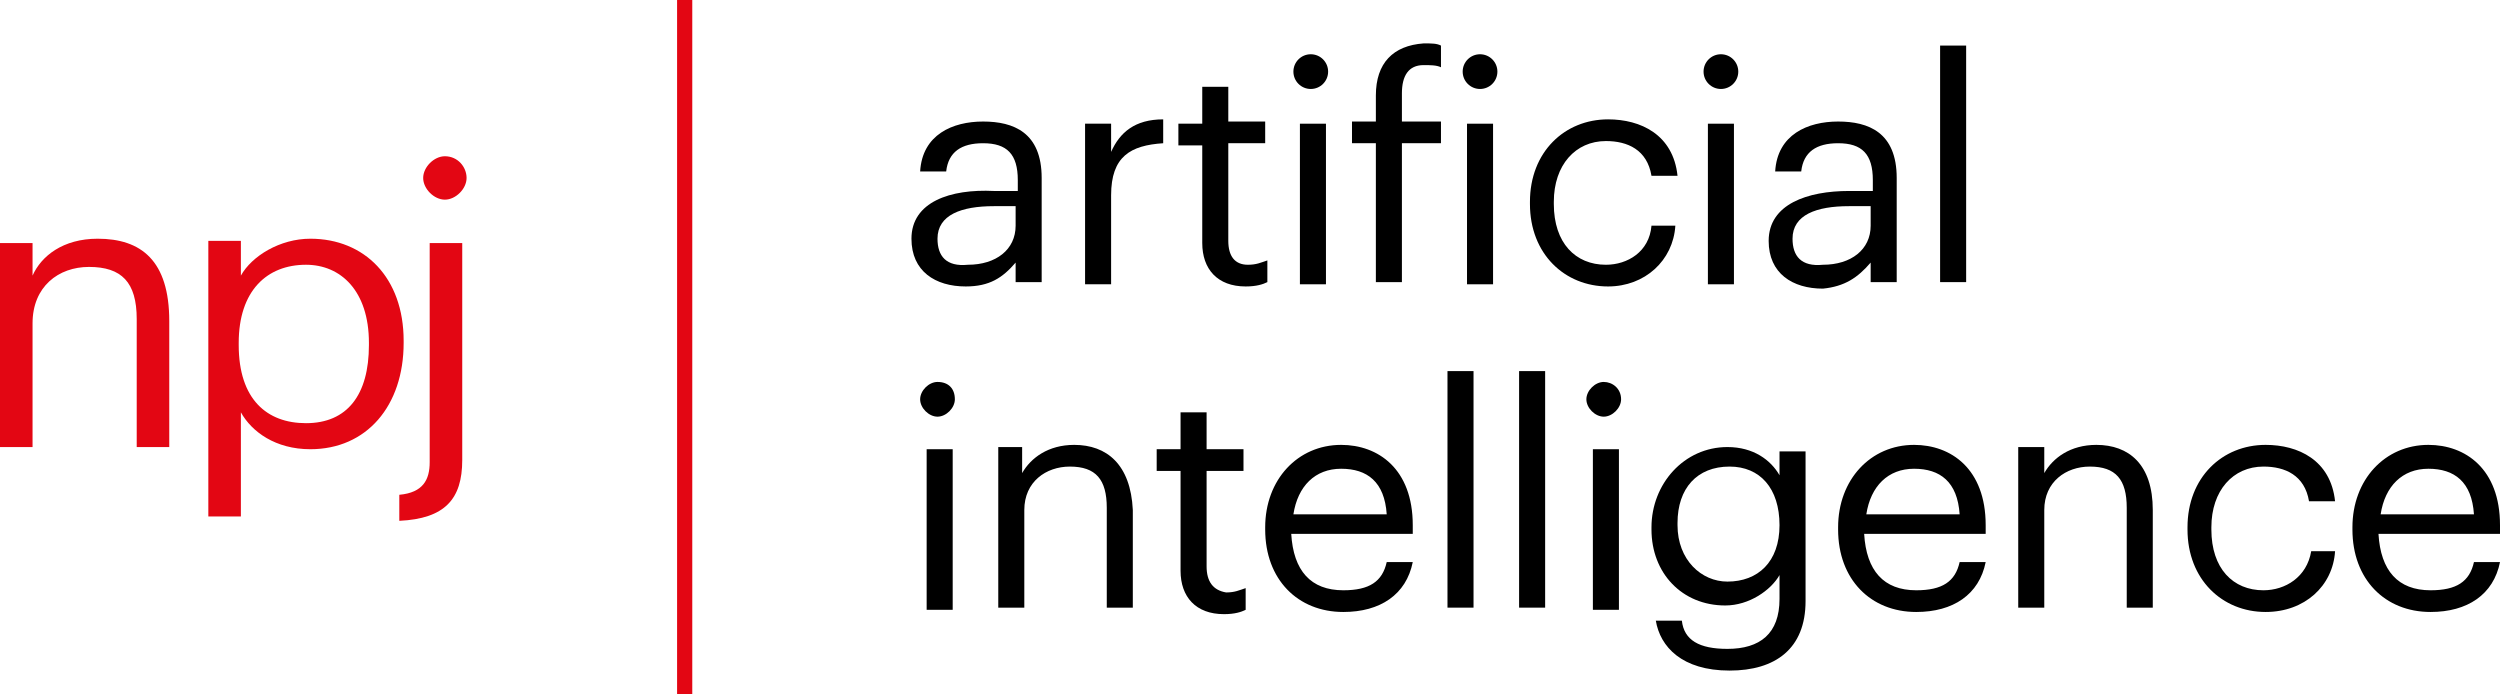 <?xml version="1.0" encoding="utf-8"?>
<!-- Generator: Adobe Illustrator 28.2.0, SVG Export Plug-In . SVG Version: 6.00 Build 0)  -->
<svg version="1.1" xmlns="http://www.w3.org/2000/svg" xmlns:xlink="http://www.w3.org/1999/xlink" x="0px" y="0px" width="115.2px"
	 height="32px" viewBox="0 0 115.2 32" style="enable-background:new 0 0 115.2 32;" xml:space="preserve">
<style type="text/css">
	.st0{fill:#E30613;}
</style>
<g id="signifier">
</g>
<g id="two_line">
	<g>
		<path class="st0" d="M4.5,11c-1.6,0-2.6,0.8-3,1.7v-1.5H0v9.4h1.5v-5.7c0-1.7,1.2-2.6,2.6-2.6c1.5,0,2.2,0.7,2.2,2.4v5.9h1.5v-5.8
			C7.8,12,6.5,11,4.5,11z"/>
		<path class="st0" d="M18.6,15.7c0-2.9-1.8-4.7-4.3-4.7c-1.4,0-2.7,0.8-3.2,1.7v-1.6H9.6v12.7h1.5V19c0.5,0.9,1.6,1.7,3.2,1.7
			c2.6,0,4.3-2,4.3-4.9V15.7z M17,15.9c0,2.3-1,3.6-2.9,3.6c-1.8,0-3.1-1.1-3.1-3.6v-0.1c0-2.4,1.3-3.6,3.1-3.6
			c1.6,0,2.9,1.2,2.9,3.6V15.9z"/>
		<path class="st0" d="M19.8,21.3c0,0.8-0.3,1.4-1.4,1.5V24c2.1-0.1,2.9-1,2.9-2.8v-10h-1.5V21.3z"/>
		<path class="st0" d="M20.5,7.2c-0.5,0-1,0.5-1,1s0.5,1,1,1c0.5,0,1-0.5,1-1S21.1,7.2,20.5,7.2z"/>
		<rect x="31.2" class="st0" width="0.7" height="32"/>
		<path d="M46.8,12.1v0.9H48V8.2c0-2.1-1.3-2.6-2.7-2.6c-1.4,0-2.8,0.6-2.9,2.3h1.2c0.1-0.9,0.7-1.3,1.7-1.3c1.1,0,1.6,0.5,1.6,1.7
			v0.5h-1.1C43.8,8.7,42,9.3,42,11c0,1.5,1.1,2.2,2.5,2.2C45.6,13.2,46.2,12.8,46.8,12.1z M43.2,11c0-1.1,1.1-1.5,2.6-1.5h1v0.9
			c0,1.1-0.9,1.8-2.2,1.8C43.6,12.3,43.2,11.8,43.2,11z"/>
		<path d="M51.2,9c0-1.8,0.9-2.3,2.4-2.4V5.5c-1.3,0-2,0.6-2.4,1.5V5.7H50v7.4h1.2V9z"/>
		<path d="M55.4,11.2c0,1.2,0.7,2,2,2c0.5,0,0.8-0.1,1-0.2v-1c-0.3,0.1-0.5,0.2-0.9,0.2c-0.6,0-0.9-0.4-0.9-1.1V6.6h1.7v-1h-1.7V4
			h-1.2v1.7h-1.1v1h1.1V11.2z"/>
		<circle cx="60.4" cy="3.3" r="0.8"/>
		<rect x="59.9" y="5.7" width="1.2" height="7.4"/>
		<path d="M63.4,4.4v1.2h-1.1v1h1.1v6.4h1.2V6.6h1.8v-1h-1.8V4.3c0-0.8,0.3-1.3,1-1.3c0.3,0,0.6,0,0.8,0.1v-1
			c-0.2-0.1-0.4-0.1-0.8-0.1C64.2,2.1,63.4,2.9,63.4,4.4z"/>
		<rect x="67.6" y="5.7" width="1.2" height="7.4"/>
		<circle cx="68.2" cy="3.3" r="0.8"/>
		<path d="M77.2,10.4h-1.1C76,11.6,75,12.2,74,12.2c-1.4,0-2.4-1-2.4-2.8V9.3c0-1.7,1-2.8,2.4-2.8c1,0,1.9,0.4,2.1,1.6h1.2
			c-0.2-1.9-1.7-2.6-3.2-2.6c-2,0-3.6,1.5-3.6,3.8v0.1c0,2.3,1.6,3.8,3.6,3.8C75.8,13.2,77.1,12,77.2,10.4z"/>
		<rect x="78.7" y="5.7" width="1.2" height="7.4"/>
		<circle cx="79.3" cy="3.3" r="0.8"/>
		<path d="M86.2,12.1v0.9h1.2V8.2c0-2.1-1.3-2.6-2.7-2.6c-1.4,0-2.8,0.6-2.9,2.3h1.2c0.1-0.9,0.7-1.3,1.7-1.3c1.1,0,1.6,0.5,1.6,1.7
			v0.5h-1.1c-1.9,0-3.7,0.6-3.7,2.3c0,1.5,1.1,2.2,2.5,2.2C85,13.2,85.6,12.8,86.2,12.1z M82.6,11c0-1.1,1.1-1.5,2.6-1.5h1v0.9
			c0,1.1-0.9,1.8-2.2,1.8C83,12.3,82.6,11.8,82.6,11z"/>
		<rect x="89.4" y="2.1" width="1.2" height="10.9"/>
		<rect x="42.7" y="20.7" width="1.2" height="7.4"/>
		<path d="M43.2,17.6c-0.4,0-0.8,0.4-0.8,0.8c0,0.4,0.4,0.8,0.8,0.8s0.8-0.4,0.8-0.8C44,17.9,43.7,17.6,43.2,17.6z"/>
		<path d="M49.5,20.5c-1.2,0-2,0.6-2.4,1.3v-1.2H46v7.4h1.2v-4.5c0-1.3,1-2,2.1-2c1.2,0,1.7,0.6,1.7,1.9v4.6h1.2v-4.5
			C52.1,21.4,51,20.5,49.5,20.5z"/>
		<path d="M55.6,26.1v-4.4h1.7v-1h-1.7V19h-1.2v1.7h-1.1v1h1.1v4.6c0,1.2,0.7,2,2,2c0.5,0,0.8-0.1,1-0.2v-1
			c-0.3,0.1-0.5,0.2-0.9,0.2C55.9,27.2,55.6,26.8,55.6,26.1z"/>
		<path d="M61.8,20.5c-2,0-3.5,1.6-3.5,3.8v0.1c0,2.3,1.5,3.8,3.6,3.8c1.7,0,2.9-0.8,3.2-2.3h-1.2c-0.2,0.9-0.8,1.3-2,1.3
			c-1.5,0-2.3-0.9-2.4-2.6h5.6v-0.4C65.1,21.6,63.5,20.5,61.8,20.5z M59.6,23.7c0.2-1.3,1-2.1,2.2-2.1c1.2,0,2,0.6,2.1,2.1H59.6z"/>
		<rect x="66.7" y="17.1" width="1.2" height="10.9"/>
		<rect x="70" y="17.1" width="1.2" height="10.9"/>
		<rect x="73.4" y="20.7" width="1.2" height="7.4"/>
		<path d="M73.9,17.6c-0.4,0-0.8,0.4-0.8,0.8c0,0.4,0.4,0.8,0.8,0.8s0.8-0.4,0.8-0.8C74.7,17.9,74.3,17.6,73.9,17.6z"/>
		<path d="M82,21.9c-0.4-0.7-1.2-1.3-2.4-1.3c-2,0-3.5,1.7-3.5,3.7v0.1c0,2,1.4,3.5,3.4,3.5c1.1,0,2.1-0.7,2.5-1.4v1.1
			c0,1.6-0.9,2.3-2.4,2.3c-1.3,0-2-0.4-2.1-1.3h-1.2c0.2,1.2,1.2,2.3,3.4,2.3c2.1,0,3.5-1,3.5-3.2v-6.9H82V21.9z M82,24.2
			c0,1.7-1,2.6-2.4,2.6c-1.2,0-2.3-1-2.3-2.6v-0.1c0-1.6,0.9-2.6,2.4-2.6C81.1,21.5,82,22.5,82,24.2L82,24.2z"/>
		<path d="M88.2,20.5c-2,0-3.5,1.6-3.5,3.8v0.1c0,2.3,1.5,3.8,3.6,3.8c1.7,0,2.9-0.8,3.2-2.3h-1.2c-0.2,0.9-0.8,1.3-2,1.3
			c-1.5,0-2.3-0.9-2.4-2.6h5.6v-0.4C91.5,21.6,89.9,20.5,88.2,20.5z M86,23.7c0.2-1.3,1-2.1,2.2-2.1c1.2,0,2,0.6,2.1,2.1H86z"/>
		<path d="M96.6,20.5c-1.2,0-2,0.6-2.4,1.3v-1.2H93v7.4h1.2v-4.5c0-1.3,1-2,2.1-2c1.2,0,1.7,0.6,1.7,1.9v4.6h1.2v-4.5
			C99.2,21.4,98.1,20.5,96.6,20.5z"/>
		<path d="M104.3,27.2c-1.4,0-2.4-1-2.4-2.8v-0.1c0-1.7,1-2.8,2.4-2.8c1,0,1.9,0.4,2.1,1.6h1.2c-0.2-1.9-1.7-2.6-3.2-2.6
			c-2,0-3.6,1.5-3.6,3.8v0.1c0,2.3,1.6,3.8,3.6,3.8c1.8,0,3.1-1.2,3.2-2.8h-1.1C106.3,26.6,105.3,27.2,104.3,27.2z"/>
		<path d="M115.2,24.2c0-2.6-1.6-3.7-3.3-3.7c-2,0-3.5,1.6-3.5,3.8v0.1c0,2.3,1.5,3.8,3.6,3.8c1.7,0,2.9-0.8,3.2-2.3H114
			c-0.2,0.9-0.8,1.3-2,1.3c-1.5,0-2.3-0.9-2.4-2.6h5.6V24.2z M109.7,23.7c0.2-1.3,1-2.1,2.2-2.1c1.2,0,2,0.6,2.1,2.1H109.7z"/>
	</g>
</g>
</svg>
